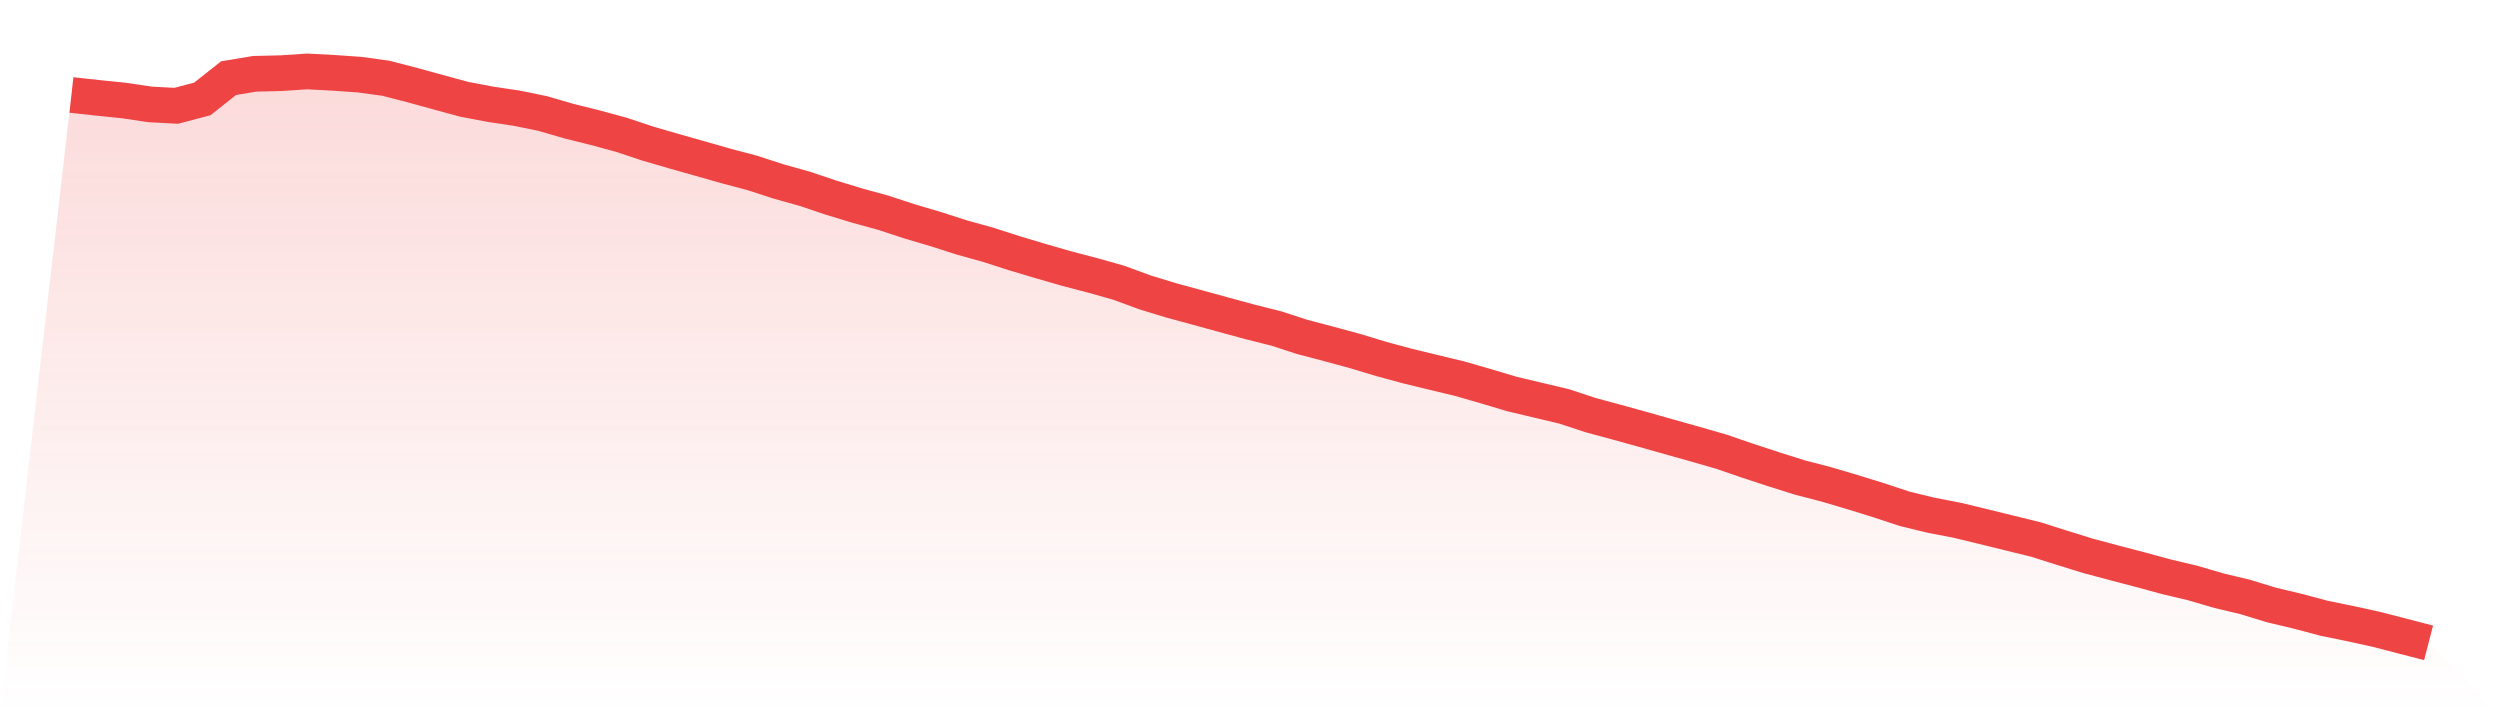<svg viewBox="0 0 140 40" xmlns="http://www.w3.org/2000/svg">
<defs>
<linearGradient id="gradient" x1="0" x2="0" y1="0" y2="1">
<stop offset="0%" stop-color="#ef4444" stop-opacity="0.2"/>
<stop offset="100%" stop-color="#ef4444" stop-opacity="0"/>
</linearGradient>
</defs>
<path d="M4,5.318 L4,5.318 L5.467,5.479 L6.933,5.628 L8.4,5.847 L9.867,5.925 L11.333,5.538 L12.8,4.376 L14.267,4.133 L15.733,4.098 L17.2,4 L18.667,4.078 L20.133,4.18 L21.6,4.38 L23.067,4.759 L24.533,5.162 L26,5.561 L27.467,5.839 L28.933,6.058 L30.4,6.359 L31.867,6.786 L33.333,7.15 L34.8,7.549 L36.267,8.038 L37.733,8.464 L39.2,8.879 L40.667,9.297 L42.133,9.685 L43.6,10.162 L45.067,10.573 L46.533,11.066 L48,11.512 L49.467,11.915 L50.933,12.396 L52.4,12.83 L53.867,13.3 L55.333,13.707 L56.8,14.18 L58.267,14.618 L59.733,15.041 L61.2,15.424 L62.667,15.839 L64.133,16.379 L65.6,16.825 L67.067,17.224 L68.533,17.627 L70,18.026 L71.467,18.394 L72.933,18.871 L74.4,19.255 L75.867,19.654 L77.333,20.096 L78.8,20.495 L80.267,20.851 L81.733,21.203 L83.2,21.626 L84.667,22.064 L86.133,22.412 L87.6,22.76 L89.067,23.245 L90.533,23.641 L92,24.047 L93.467,24.462 L94.933,24.873 L96.4,25.296 L97.867,25.8 L99.333,26.281 L100.8,26.743 L102.267,27.123 L103.733,27.557 L105.2,28.011 L106.667,28.496 L108.133,28.852 L109.6,29.134 L111.067,29.49 L112.533,29.85 L114,30.21 L115.467,30.675 L116.933,31.129 L118.4,31.52 L119.867,31.904 L121.333,32.303 L122.8,32.651 L124.267,33.081 L125.733,33.43 L127.2,33.879 L128.667,34.228 L130.133,34.619 L131.6,34.92 L133.067,35.241 L134.533,35.62 L136,36 L140,40 L0,40 z" fill="url(#gradient)"/>
<path d="M4,5.318 L4,5.318 L5.467,5.479 L6.933,5.628 L8.4,5.847 L9.867,5.925 L11.333,5.538 L12.8,4.376 L14.267,4.133 L15.733,4.098 L17.2,4 L18.667,4.078 L20.133,4.18 L21.6,4.38 L23.067,4.759 L24.533,5.162 L26,5.561 L27.467,5.839 L28.933,6.058 L30.4,6.359 L31.867,6.786 L33.333,7.15 L34.8,7.549 L36.267,8.038 L37.733,8.464 L39.2,8.879 L40.667,9.297 L42.133,9.685 L43.6,10.162 L45.067,10.573 L46.533,11.066 L48,11.512 L49.467,11.915 L50.933,12.396 L52.4,12.83 L53.867,13.3 L55.333,13.707 L56.8,14.18 L58.267,14.618 L59.733,15.041 L61.2,15.424 L62.667,15.839 L64.133,16.379 L65.6,16.825 L67.067,17.224 L68.533,17.627 L70,18.026 L71.467,18.394 L72.933,18.871 L74.4,19.255 L75.867,19.654 L77.333,20.096 L78.8,20.495 L80.267,20.851 L81.733,21.203 L83.2,21.626 L84.667,22.064 L86.133,22.412 L87.6,22.76 L89.067,23.245 L90.533,23.641 L92,24.047 L93.467,24.462 L94.933,24.873 L96.4,25.296 L97.867,25.8 L99.333,26.281 L100.8,26.743 L102.267,27.123 L103.733,27.557 L105.2,28.011 L106.667,28.496 L108.133,28.852 L109.6,29.134 L111.067,29.49 L112.533,29.85 L114,30.21 L115.467,30.675 L116.933,31.129 L118.4,31.52 L119.867,31.904 L121.333,32.303 L122.8,32.651 L124.267,33.081 L125.733,33.43 L127.2,33.879 L128.667,34.228 L130.133,34.619 L131.6,34.92 L133.067,35.241 L134.533,35.62 L136,36" fill="none" stroke="#ef4444" stroke-width="2"/>
</svg>